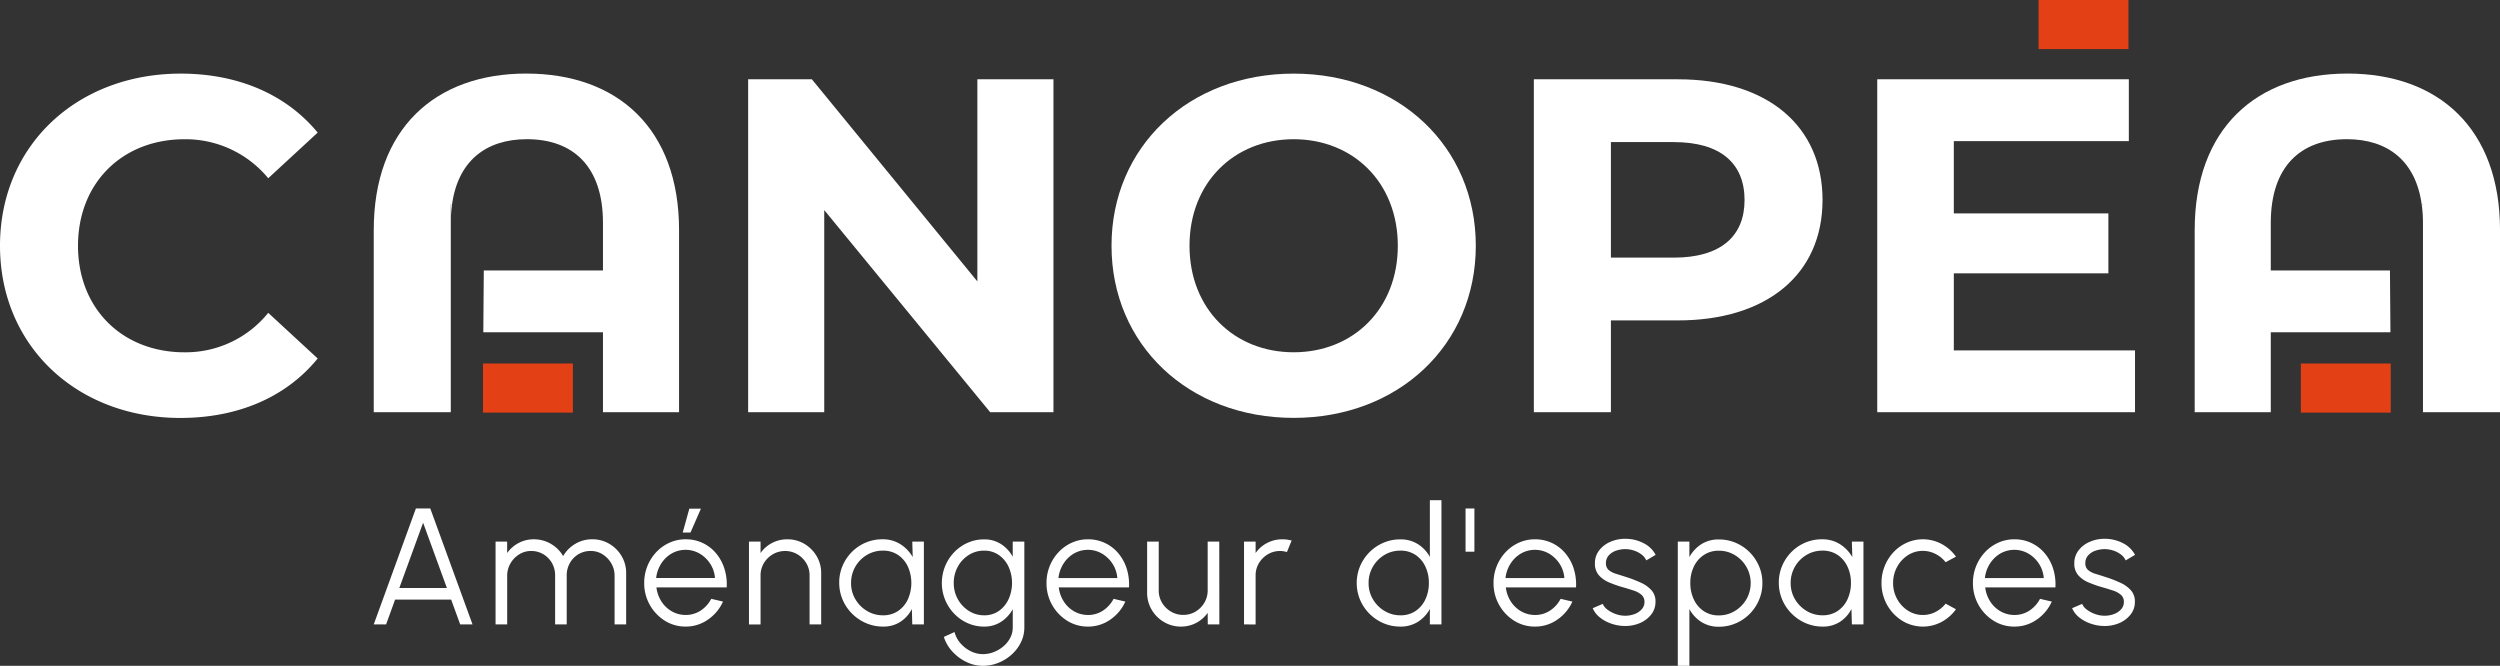 <?xml version="1.0" encoding="UTF-8"?> <svg xmlns="http://www.w3.org/2000/svg" xmlns:xlink="http://www.w3.org/1999/xlink" width="399.409" height="106.375" viewBox="0 0 399.409 106.375"><rect x="0" y="0" width="399.409" height="106.375" fill="#333333" stroke="none"/><defs><clipPath id="clip-path"><rect id="Rectangle_12" data-name="Rectangle 12" width="399.409" height="106.375" fill="none"></rect></clipPath></defs><g id="LOGO_CANOPEA" data-name="LOGO CANOPEA" transform="translate(0 0)"><g id="Groupe_379" data-name="Groupe 379" transform="translate(0 0)" clip-path="url(#clip-path)"><path id="Tracé_402" data-name="Tracé 402" d="M0,38.328c0-16.031,12.309-27.5,28.873-27.5,9.193,0,16.867,3.342,21.881,9.422l-7.9,7.293a17.113,17.113,0,0,0-13.372-6.231c-9.954,0-17.019,6.99-17.019,17.02s7.065,17.019,17.019,17.019a16.949,16.949,0,0,0,13.372-6.306l7.9,7.294c-5.014,6.154-12.688,9.5-21.957,9.5C12.309,65.831,0,54.359,0,38.328" transform="translate(0 0.934)" fill="#fff"></path><path id="Tracé_403" data-name="Tracé 403" d="M158.811,11.662V64.848H148.7L122.189,32.556V64.848H110.031V11.662h10.183l26.439,32.292V11.662Z" transform="translate(9.494 1.007)" fill="#fff"></path><path id="Tracé_404" data-name="Tracé 404" d="M163.475,38.328c0-15.8,12.309-27.5,29.1-27.5,16.715,0,29.1,11.625,29.1,27.5s-12.385,27.5-29.1,27.5c-16.792,0-29.1-11.7-29.1-27.5m45.74,0c0-10.106-7.142-17.02-16.64-17.02s-16.64,6.914-16.64,17.02,7.142,17.019,16.64,17.019,16.64-6.914,16.64-17.019" transform="translate(14.105 0.934)" fill="#fff"></path><path id="Tracé_405" data-name="Tracé 405" d="M271.709,30.96c0,11.854-8.889,19.223-23.1,19.223H237.9V64.847H225.59V11.662h23.022c14.209,0,23.1,7.369,23.1,19.3m-12.46,0c0-5.851-3.8-9.268-11.321-9.268H237.9V40.153h10.03c7.522,0,11.321-3.419,11.321-9.193" transform="translate(19.464 1.007)" fill="#fff"></path><path id="Tracé_406" data-name="Tracé 406" d="M317.275,54.971v9.876H276.094V11.662h40.193v9.878h-27.96V33.088h24.693v9.574H288.328V54.971Z" transform="translate(23.822 1.007)" fill="#fff"></path><path id="Tracé_407" data-name="Tracé 407" d="M356.369,30.06l-.187.126a21.57,21.57,0,0,1,.187,2.834Z" transform="translate(30.732 2.594)" fill="#fff"></path><path id="Tracé_408" data-name="Tracé 408" d="M347.17,10.822c-14.588,0-24.389,8.814-24.389,25v29.1h12.157V52.155h19.116l-.077-9.878H334.938v-7.6c0-9.042,4.786-13.373,12.157-13.373,6.483,0,11.036,3.43,11.971,10.539l.186-.126v33.2h12.309v-29.1c0-16.184-9.8-25-24.389-25" transform="translate(27.85 0.934)" fill="#fff"></path><rect id="Rectangle_8" data-name="Rectangle 8" width="14.356" height="7.844" transform="translate(367.596 58.076)" fill="#e44015"></rect><path id="Tracé_409" data-name="Tracé 409" d="M66.3,30.06l.187.126A21.567,21.567,0,0,0,66.3,33.02Z" transform="translate(5.72 2.594)" fill="#fff"></path><path id="Tracé_410" data-name="Tracé 410" d="M79.357,10.822c14.588,0,24.389,8.814,24.389,25v29.1H91.59V52.155H72.473l.077-9.878H91.59v-7.6c0-9.042-4.786-13.373-12.157-13.373-6.483,0-11.036,3.43-11.971,10.539l-.186-.126v33.2H54.968v-29.1c0-16.184,9.8-25,24.389-25" transform="translate(4.743 0.934)" fill="#fff"></path><rect id="Rectangle_9" data-name="Rectangle 9" width="14.356" height="7.844" transform="translate(77.167 58.076)" fill="#e44015"></rect><rect id="Rectangle_10" data-name="Rectangle 10" width="14.356" height="7.844" transform="translate(325.694)" fill="#e44015"></rect><path id="Tracé_411" data-name="Tracé 411" d="M61.7,74.784H64L70.75,93.308H68.779l-1.443-3.969H58.38l-1.441,3.969H54.967Zm-2.646,12.7h7.6l-3.8-10.425Z" transform="translate(4.743 6.453)" fill="#fff"></path><path id="Tracé_412" data-name="Tracé 412" d="M72.884,92.916V79.686h1.852V81.51a5.237,5.237,0,0,1,1.826-1.6A5.076,5.076,0,0,1,79,79.316,5.388,5.388,0,0,1,83.681,82a5.33,5.33,0,0,1,1.931-1.951,5.2,5.2,0,0,1,2.725-.734,5.253,5.253,0,0,1,2.724.726A5.471,5.471,0,0,1,93.02,82a5.243,5.243,0,0,1,.728,2.725v8.189H91.9V85.135a3.847,3.847,0,0,0-.517-1.956A4.078,4.078,0,0,0,90,81.731a3.51,3.51,0,0,0-1.925-.55,3.715,3.715,0,0,0-1.925.508,3.828,3.828,0,0,0-1.383,1.4,4.013,4.013,0,0,0-.516,2.044v7.781H82.4V85.135a4.023,4.023,0,0,0-.515-2.044,3.821,3.821,0,0,0-1.389-1.4,3.752,3.752,0,0,0-1.931-.508,3.524,3.524,0,0,0-1.919.55,4.071,4.071,0,0,0-1.389,1.448,3.857,3.857,0,0,0-.516,1.956v7.781Z" transform="translate(6.289 6.844)" fill="#fff"></path><path id="Tracé_413" data-name="Tracé 413" d="M101.362,93.648a6.159,6.159,0,0,1-3.328-.94,7.036,7.036,0,0,1-3.288-6.019,7.139,7.139,0,0,1,1.939-4.944,6.628,6.628,0,0,1,2.111-1.5,6.168,6.168,0,0,1,2.567-.54,6.226,6.226,0,0,1,4.835,2.208,7.109,7.109,0,0,1,1.35,2.447,8.379,8.379,0,0,1,.377,3.027H96.7a5.278,5.278,0,0,0,.8,2.251,4.768,4.768,0,0,0,1.64,1.569,4.479,4.479,0,0,0,2.216.588,4.317,4.317,0,0,0,2.389-.688,5.044,5.044,0,0,0,1.712-1.892l1.878.438a6.914,6.914,0,0,1-2.393,2.876,6.116,6.116,0,0,1-3.586,1.119m-4.71-7.755h9.407a4.817,4.817,0,0,0-.747-2.256A5.093,5.093,0,0,0,103.623,82a4.5,4.5,0,0,0-4.511-.014,4.933,4.933,0,0,0-1.667,1.627,5.38,5.38,0,0,0-.793,2.282m4.246-7.276,1.059-3.81h1.852l-1.667,3.81Z" transform="translate(8.175 6.455)" fill="#fff"></path><path id="Tracé_414" data-name="Tracé 414" d="M121.69,84.727v8.189h-1.852V85.1a3.773,3.773,0,0,0-.529-1.972,4.051,4.051,0,0,0-1.415-1.415,3.926,3.926,0,0,0-3.937,0,4.019,4.019,0,0,0-1.423,1.415,3.783,3.783,0,0,0-.528,1.972v7.819h-1.852V79.686h1.852V81.51a5.085,5.085,0,0,1,1.825-1.6,5.157,5.157,0,0,1,2.448-.593,5.253,5.253,0,0,1,2.724.726,5.491,5.491,0,0,1,1.96,1.96,5.252,5.252,0,0,1,.727,2.725" transform="translate(9.504 6.844)" fill="#fff"></path><path id="Tracé_415" data-name="Tracé 415" d="M135.1,79.686h1.852v13.23H135.1l-.066-2.462a5.331,5.331,0,0,1-1.812,2.03,4.9,4.9,0,0,1-2.779.776,6.78,6.78,0,0,1-2.727-.55,7.166,7.166,0,0,1-2.236-1.515,7.029,7.029,0,0,1-1.508-2.236,6.862,6.862,0,0,1-.544-2.727,6.765,6.765,0,0,1,.537-2.684,7.029,7.029,0,0,1,1.482-2.209,6.9,6.9,0,0,1,2.2-1.489,6.7,6.7,0,0,1,2.679-.534,5.229,5.229,0,0,1,2.884.788,5.871,5.871,0,0,1,1.959,2.056ZM130.4,91.46a4.23,4.23,0,0,0,2.433-.693,4.527,4.527,0,0,0,1.569-1.872,6.436,6.436,0,0,0-.007-5.22,4.534,4.534,0,0,0-1.575-1.86,4.227,4.227,0,0,0-2.42-.687,4.872,4.872,0,0,0-2.56.693,5.164,5.164,0,0,0-2.52,4.48,4.984,4.984,0,0,0,.7,2.611,5.273,5.273,0,0,0,1.86,1.859,4.843,4.843,0,0,0,2.52.688" transform="translate(10.649 6.844)" fill="#fff"></path><path id="Tracé_416" data-name="Tracé 416" d="M149.844,79.685H151.7V93.4a5.3,5.3,0,0,1-.55,2.382,6.419,6.419,0,0,1-1.482,1.951,7.037,7.037,0,0,1-2.124,1.319,6.6,6.6,0,0,1-2.473.476,6,6,0,0,1-2.659-.629,7.31,7.31,0,0,1-2.23-1.674,6.161,6.161,0,0,1-1.342-2.315l1.707-.781a4.311,4.311,0,0,0,.945,1.791,5.221,5.221,0,0,0,1.641,1.272,4.328,4.328,0,0,0,1.938.47,4.8,4.8,0,0,0,1.765-.338,5.4,5.4,0,0,0,1.535-.92,4.427,4.427,0,0,0,1.079-1.357,3.558,3.558,0,0,0,.4-1.648V90.481a5.646,5.646,0,0,1-1.86,2.012,4.855,4.855,0,0,1-2.718.767,6.367,6.367,0,0,1-2.613-.544,6.741,6.741,0,0,1-2.151-1.5A7.067,7.067,0,0,1,139.054,89a7.111,7.111,0,0,1,1.449-7.629,6.761,6.761,0,0,1,2.151-1.5,6.384,6.384,0,0,1,2.613-.543,4.877,4.877,0,0,1,2.718.76,5.559,5.559,0,0,1,1.86,2.018Zm-4.565,11.773a3.98,3.98,0,0,0,2.375-.714,4.69,4.69,0,0,0,1.541-1.892,6.341,6.341,0,0,0-.007-5.14,4.67,4.67,0,0,0-1.556-1.877,3.979,3.979,0,0,0-2.354-.707,4.5,4.5,0,0,0-2.454.693,5.044,5.044,0,0,0-1.754,1.871,5.335,5.335,0,0,0-.647,2.609,5.215,5.215,0,0,0,2.428,4.465,4.486,4.486,0,0,0,2.428.693" transform="translate(11.952 6.845)" fill="#fff"></path><path id="Tracé_417" data-name="Tracé 417" d="M160.531,93.261a6.156,6.156,0,0,1-3.328-.94,7.033,7.033,0,0,1-3.288-6.019,7.139,7.139,0,0,1,1.939-4.944,6.615,6.615,0,0,1,2.111-1.5,6.169,6.169,0,0,1,2.567-.541,6.232,6.232,0,0,1,4.835,2.209,7.114,7.114,0,0,1,1.35,2.446A8.412,8.412,0,0,1,167.093,87H155.874a5.278,5.278,0,0,0,.8,2.251,4.768,4.768,0,0,0,1.64,1.569,4.487,4.487,0,0,0,2.216.588,4.317,4.317,0,0,0,2.389-.688,5.044,5.044,0,0,0,1.712-1.892l1.878.438a6.916,6.916,0,0,1-2.394,2.876,6.12,6.12,0,0,1-3.585,1.119m-4.71-7.755h9.407a4.829,4.829,0,0,0-.747-2.256,5.093,5.093,0,0,0-1.688-1.639,4.5,4.5,0,0,0-4.511-.014,4.933,4.933,0,0,0-1.667,1.627,5.38,5.38,0,0,0-.793,2.282" transform="translate(13.28 6.844)" fill="#fff"></path><path id="Tracé_418" data-name="Tracé 418" d="M168.714,87.819V79.656h1.852v7.793a3.773,3.773,0,0,0,.529,1.972,4,4,0,0,0,1.423,1.415,3.774,3.774,0,0,0,1.964.529,3.736,3.736,0,0,0,1.965-.529,4.048,4.048,0,0,0,1.408-1.415,3.774,3.774,0,0,0,.53-1.972V79.656h1.852l.013,13.231H178.4l-.013-1.854a5.17,5.17,0,0,1-4.26,2.2A5.249,5.249,0,0,1,171.4,92.5a5.47,5.47,0,0,1-1.959-1.956,5.266,5.266,0,0,1-.727-2.725" transform="translate(14.557 6.873)" fill="#fff"></path><path id="Tracé_419" data-name="Tracé 419" d="M182.963,92.916V79.686h1.852V81.51a5.088,5.088,0,0,1,1.826-1.6,5.152,5.152,0,0,1,2.447-.593,5.516,5.516,0,0,1,1.483.2l-.755,1.839a3.639,3.639,0,0,0-1.084-.171,3.775,3.775,0,0,0-1.965.529,4.019,4.019,0,0,0-1.423,1.415,3.771,3.771,0,0,0-.529,1.972v7.819Z" transform="translate(15.786 6.844)" fill="#fff"></path><path id="Tracé_420" data-name="Tracé 420" d="M211.224,73.567h1.851V93.412h-1.851V90.937a5.507,5.507,0,0,1-1.886,2.044,5.105,5.105,0,0,1-2.837.776,6.73,6.73,0,0,1-2.7-.544,7.071,7.071,0,0,1-3.718-3.715,6.983,6.983,0,0,1,0-5.405,7.054,7.054,0,0,1,3.718-3.725,6.748,6.748,0,0,1,2.7-.543,5.105,5.105,0,0,1,2.837.776,5.555,5.555,0,0,1,1.886,2.029Zm-4.711,18.389a4.239,4.239,0,0,0,2.435-.693,4.56,4.56,0,0,0,1.569-1.872,6.1,6.1,0,0,0,.549-2.593,6.01,6.01,0,0,0-.557-2.627,4.518,4.518,0,0,0-1.575-1.86,4.227,4.227,0,0,0-2.42-.687,4.837,4.837,0,0,0-2.553.693,5.242,5.242,0,0,0-1.839,1.871,5.1,5.1,0,0,0-.687,2.609,4.982,4.982,0,0,0,.7,2.611,5.273,5.273,0,0,0,1.86,1.859,4.848,4.848,0,0,0,2.52.688" transform="translate(17.216 6.348)" fill="#fff"></path><rect id="Rectangle_11" data-name="Rectangle 11" width="1.413" height="6.905" transform="translate(234.142 81.236)" fill="#fff"></rect><path id="Tracé_421" data-name="Tracé 421" d="M226.276,93.261a6.159,6.159,0,0,1-3.328-.94,7.029,7.029,0,0,1-3.287-6.019,7.139,7.139,0,0,1,1.939-4.944,6.619,6.619,0,0,1,2.108-1.5,6.181,6.181,0,0,1,2.568-.541,6.236,6.236,0,0,1,4.835,2.209,7.134,7.134,0,0,1,1.351,2.446A8.46,8.46,0,0,1,232.839,87H221.621a5.275,5.275,0,0,0,.8,2.251,4.794,4.794,0,0,0,1.642,1.569,4.483,4.483,0,0,0,2.215.588,4.311,4.311,0,0,0,2.388-.688,5.038,5.038,0,0,0,1.713-1.892l1.879.438a6.916,6.916,0,0,1-2.394,2.876,6.126,6.126,0,0,1-3.586,1.119m-4.709-7.755h9.406a4.827,4.827,0,0,0-.746-2.256,5.1,5.1,0,0,0-1.689-1.639,4.5,4.5,0,0,0-4.512-.014,4.937,4.937,0,0,0-1.665,1.627,5.38,5.38,0,0,0-.793,2.282" transform="translate(18.953 6.844)" fill="#fff"></path><path id="Tracé_422" data-name="Tracé 422" d="M239.266,93.172a6.742,6.742,0,0,1-2.118-.4,5.935,5.935,0,0,1-1.8-1,3.7,3.7,0,0,1-1.1-1.443l1.6-.687a2.291,2.291,0,0,0,.788.945,4.907,4.907,0,0,0,1.315.688,4.4,4.4,0,0,0,1.469.259,4.268,4.268,0,0,0,1.51-.264,2.881,2.881,0,0,0,1.143-.761,1.7,1.7,0,0,0,.443-1.172,1.435,1.435,0,0,0-.476-1.142,3.508,3.508,0,0,0-1.2-.665q-.727-.241-1.495-.469a18.837,18.837,0,0,1-2.473-.846A4.4,4.4,0,0,1,235.2,85.03a2.792,2.792,0,0,1-.6-1.86,3.3,3.3,0,0,1,.682-2.082,4.472,4.472,0,0,1,1.786-1.362,5.806,5.806,0,0,1,2.362-.482,6.221,6.221,0,0,1,2.944.7,4.371,4.371,0,0,1,1.926,1.865l-1.495.886a2.4,2.4,0,0,0-.755-.94,4.04,4.04,0,0,0-1.172-.619,4.339,4.339,0,0,0-1.327-.239,4.426,4.426,0,0,0-1.575.244,2.737,2.737,0,0,0-1.171.76,1.788,1.788,0,0,0-.444,1.231,1.381,1.381,0,0,0,.438,1.1,3.306,3.306,0,0,0,1.184.608c.5.155,1.06.331,1.686.534a20.078,20.078,0,0,1,2.262.876,5.091,5.091,0,0,1,1.707,1.216,2.615,2.615,0,0,1,.638,1.839,3.217,3.217,0,0,1-.717,2.077,4.582,4.582,0,0,1-1.85,1.357,5.882,5.882,0,0,1-2.435.429" transform="translate(20.211 6.837)" fill="#fff"></path><path id="Tracé_423" data-name="Tracé 423" d="M248.612,99.529h-1.853V79.683h1.853v2.473a5.637,5.637,0,0,1,1.877-2.038,5.057,5.057,0,0,1,2.832-.779,6.762,6.762,0,0,1,2.7.541,6.985,6.985,0,0,1,2.218,1.5,7.142,7.142,0,0,1,1.495,2.218,6.728,6.728,0,0,1,.541,2.7,6.828,6.828,0,0,1-.541,2.711,7.078,7.078,0,0,1-1.495,2.229,6.917,6.917,0,0,1-2.218,1.5,6.764,6.764,0,0,1-2.7.544,5.059,5.059,0,0,1-2.832-.782,5.611,5.611,0,0,1-1.877-2.038Zm4.7-18.391a4.188,4.188,0,0,0-2.415.7,4.553,4.553,0,0,0-1.581,1.856,5.952,5.952,0,0,0-.557,2.608,6.107,6.107,0,0,0,.549,2.594,4.579,4.579,0,0,0,1.575,1.877,4.2,4.2,0,0,0,2.429.7,4.863,4.863,0,0,0,2.532-.688,5.291,5.291,0,0,0,1.86-1.859,5.239,5.239,0,0,0,.014-5.214,5.316,5.316,0,0,0-1.839-1.872,4.847,4.847,0,0,0-2.567-.7" transform="translate(21.291 6.846)" fill="#fff"></path><path id="Tracé_424" data-name="Tracé 424" d="M273.288,79.686h1.853v13.23h-1.853l-.065-2.462a5.339,5.339,0,0,1-1.812,2.03,4.9,4.9,0,0,1-2.779.776,6.772,6.772,0,0,1-2.727-.55,7.174,7.174,0,0,1-2.234-1.515,7,7,0,0,1-1.51-2.236,6.862,6.862,0,0,1-.544-2.727,6.747,6.747,0,0,1,.538-2.684,7.044,7.044,0,0,1,1.481-2.209,6.9,6.9,0,0,1,2.2-1.489,6.711,6.711,0,0,1,2.679-.534,5.226,5.226,0,0,1,2.884.788,5.884,5.884,0,0,1,1.96,2.056Zm-4.7,11.773a4.239,4.239,0,0,0,2.435-.693,4.56,4.56,0,0,0,1.569-1.872,6.1,6.1,0,0,0,.549-2.593,6.009,6.009,0,0,0-.557-2.627,4.518,4.518,0,0,0-1.575-1.86,4.228,4.228,0,0,0-2.42-.687,4.862,4.862,0,0,0-2.558.693,5.158,5.158,0,0,0-2.52,4.48,4.982,4.982,0,0,0,.7,2.611,5.273,5.273,0,0,0,1.86,1.859,4.849,4.849,0,0,0,2.52.688" transform="translate(22.573 6.844)" fill="#fff"></path><path id="Tracé_425" data-name="Tracé 425" d="M286.963,89.594l1.653.9a6.741,6.741,0,0,1-2.282,2.013,6.341,6.341,0,0,1-6.324-.186A7.041,7.041,0,0,1,276.72,86.3a7.145,7.145,0,0,1,1.938-4.944,6.632,6.632,0,0,1,2.113-1.5,6.348,6.348,0,0,1,5.563.212,6.7,6.7,0,0,1,2.282,2.024l-1.653.886a4.726,4.726,0,0,0-1.653-1.342,4.447,4.447,0,0,0-1.972-.47,4.323,4.323,0,0,0-2.423.708,5.085,5.085,0,0,0-1.712,1.871,5.284,5.284,0,0,0-.629,2.556,5.19,5.19,0,0,0,.643,2.553,5.071,5.071,0,0,0,1.725,1.859,4.359,4.359,0,0,0,2.4.693,4.3,4.3,0,0,0,2.036-.5,4.9,4.9,0,0,0,1.589-1.31" transform="translate(23.876 6.844)" fill="#fff"></path><path id="Tracé_426" data-name="Tracé 426" d="M296.783,93.261a6.159,6.159,0,0,1-3.328-.94,7.029,7.029,0,0,1-3.287-6.019,7.139,7.139,0,0,1,1.939-4.944,6.618,6.618,0,0,1,2.108-1.5,6.181,6.181,0,0,1,2.568-.541,6.236,6.236,0,0,1,4.835,2.209,7.135,7.135,0,0,1,1.351,2.446A8.461,8.461,0,0,1,303.346,87H292.128a5.275,5.275,0,0,0,.8,2.251,4.794,4.794,0,0,0,1.642,1.569,4.483,4.483,0,0,0,2.215.588,4.311,4.311,0,0,0,2.388-.688,5.038,5.038,0,0,0,1.713-1.892l1.879.438a6.915,6.915,0,0,1-2.394,2.876,6.125,6.125,0,0,1-3.586,1.119m-4.709-7.755h9.406a4.827,4.827,0,0,0-.746-2.256,5.1,5.1,0,0,0-1.689-1.639,4.5,4.5,0,0,0-4.512-.014,4.937,4.937,0,0,0-1.665,1.627,5.38,5.38,0,0,0-.793,2.282" transform="translate(25.036 6.844)" fill="#fff"></path><path id="Tracé_427" data-name="Tracé 427" d="M309.773,93.172a6.742,6.742,0,0,1-2.118-.4,5.936,5.936,0,0,1-1.8-1,3.7,3.7,0,0,1-1.1-1.443l1.6-.687a2.291,2.291,0,0,0,.788.945,4.908,4.908,0,0,0,1.315.688,4.4,4.4,0,0,0,1.469.259,4.268,4.268,0,0,0,1.51-.264,2.881,2.881,0,0,0,1.143-.761,1.7,1.7,0,0,0,.443-1.172,1.435,1.435,0,0,0-.476-1.142,3.508,3.508,0,0,0-1.2-.665q-.727-.241-1.495-.469a18.839,18.839,0,0,1-2.473-.846,4.4,4.4,0,0,1-1.674-1.184,2.792,2.792,0,0,1-.6-1.86,3.3,3.3,0,0,1,.682-2.082,4.471,4.471,0,0,1,1.786-1.362,5.806,5.806,0,0,1,2.362-.482,6.221,6.221,0,0,1,2.944.7,4.371,4.371,0,0,1,1.926,1.865l-1.495.886a2.4,2.4,0,0,0-.755-.94,4.04,4.04,0,0,0-1.172-.619,4.339,4.339,0,0,0-1.327-.239,4.425,4.425,0,0,0-1.575.244,2.737,2.737,0,0,0-1.171.76,1.788,1.788,0,0,0-.444,1.231,1.381,1.381,0,0,0,.438,1.1,3.306,3.306,0,0,0,1.184.608c.5.155,1.06.331,1.686.534a20.072,20.072,0,0,1,2.262.876,5.091,5.091,0,0,1,1.707,1.216,2.615,2.615,0,0,1,.638,1.839,3.217,3.217,0,0,1-.717,2.077,4.582,4.582,0,0,1-1.85,1.357,5.882,5.882,0,0,1-2.435.429" transform="translate(26.295 6.837)" fill="#fff"></path></g></g></svg> 